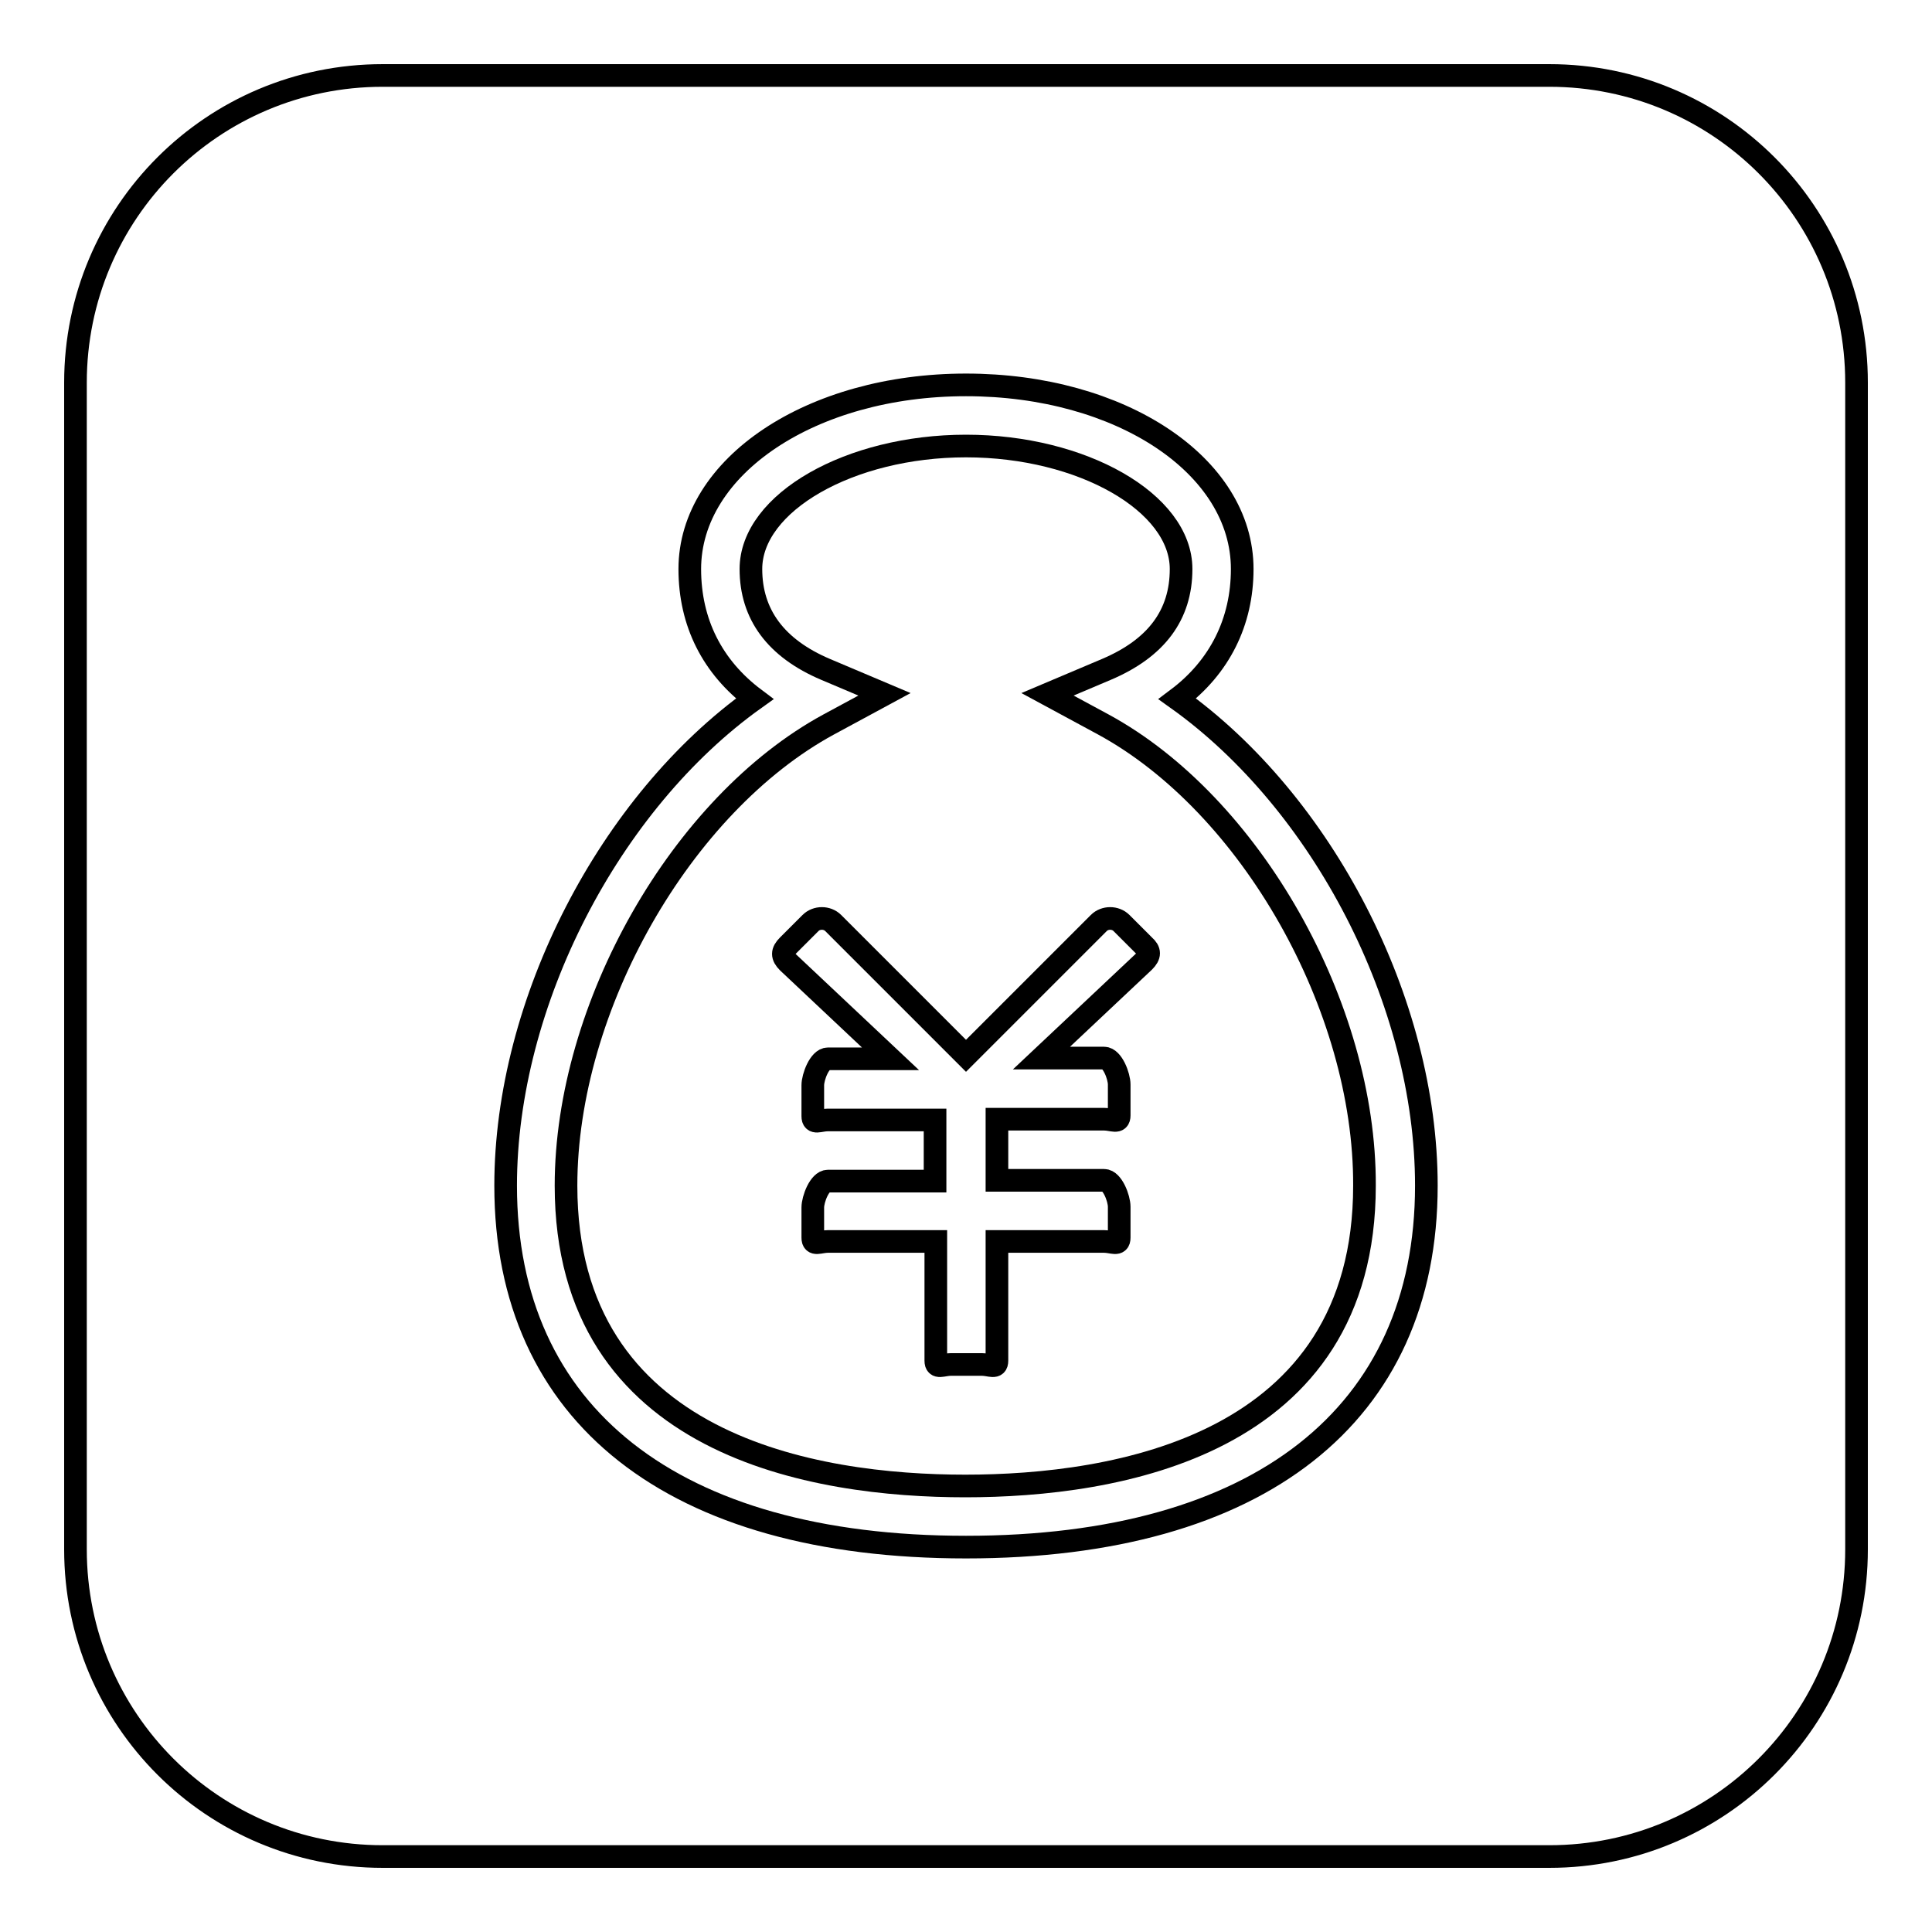 <?xml version="1.0" encoding="utf-8"?>
<!-- Svg Vector Icons : http://www.onlinewebfonts.com/icon -->
<!DOCTYPE svg PUBLIC "-//W3C//DTD SVG 1.1//EN" "http://www.w3.org/Graphics/SVG/1.1/DTD/svg11.dtd">
<svg version="1.1" xmlns="http://www.w3.org/2000/svg" xmlns:xlink="http://www.w3.org/1999/xlink" x="0px" y="0px" viewBox="0 0 256 256" enable-background="new 0 0 256 256" xml:space="preserve">
<g><g><path stroke-width="3" fill-opacity="0" stroke="#000000"  d="M146.2,96l-7.4-4l7.8-3.3c6.6-2.8,9.9-7.2,9.9-13.3c0-8.8-13.1-16.3-28.5-16.3c-15.4,0-28.5,7.5-28.5,16.3c0,6,3.3,10.5,9.9,13.3l7.8,3.3l-7.4,4C90.3,106.6,75,133.4,75,157.1c0,34.6,33.1,39.8,52.9,39.8s52.9-5.2,52.9-39.8C180.9,133.4,165.7,106.6,146.2,96z M151.6,127.4L138,140.2h8.3c1.1,0,2,2.4,2,3.5v4.1c0,1.1-0.9,0.5-2,0.5h-14.2v8.1h14.2c1.1,0,2,2.4,2,3.5v4.1c0,1.1-0.9,0.5-2,0.5h-14.2v15.8c0,1.1-0.9,0.5-2,0.5H126c-1.1,0-2,0.6-2-0.5v-15.8h-14.3c-1.1,0-2,0.6-2-0.5V160c0-1.1,0.9-3.5,2-3.5h14.2v-8.1h-14.2c-1.1,0-2,0.6-2-0.5v-4.1c0-1.1,0.9-3.5,2-3.5h8.3l-13.6-12.8c-0.8-0.8-0.8-1.4,0-2.2l3-3c0.8-0.8,2.2-0.8,3,0l17.6,17.6l17.6-17.6c0.8-0.8,2.2-0.8,3,0l3,3C152.4,126,152.4,126.6,151.6,127.4z"/><path stroke-width="3" fill-opacity="0" stroke="#000000"  d="M205.3,10H50.7C28.2,10,10,28.2,10,50.7v154.6c0,22.5,18.2,40.7,40.7,40.7h154.6c22.5,0,40.7-18.2,40.7-40.7V50.7C246,28.2,227.8,10,205.3,10z M128,205c-38.8,0-61-17.5-61-47.9c0-24.3,13.8-50.8,33-64.5c-5.6-4.2-8.6-10.1-8.6-17.2C91.4,61.8,107.5,51,128,51c20.5,0,36.6,10.7,36.6,24.4c0,7-3,13-8.6,17.2c19.2,13.7,33,40.1,33,64.5C189,187.5,166.8,205,128,205z"/></g></g>
</svg>